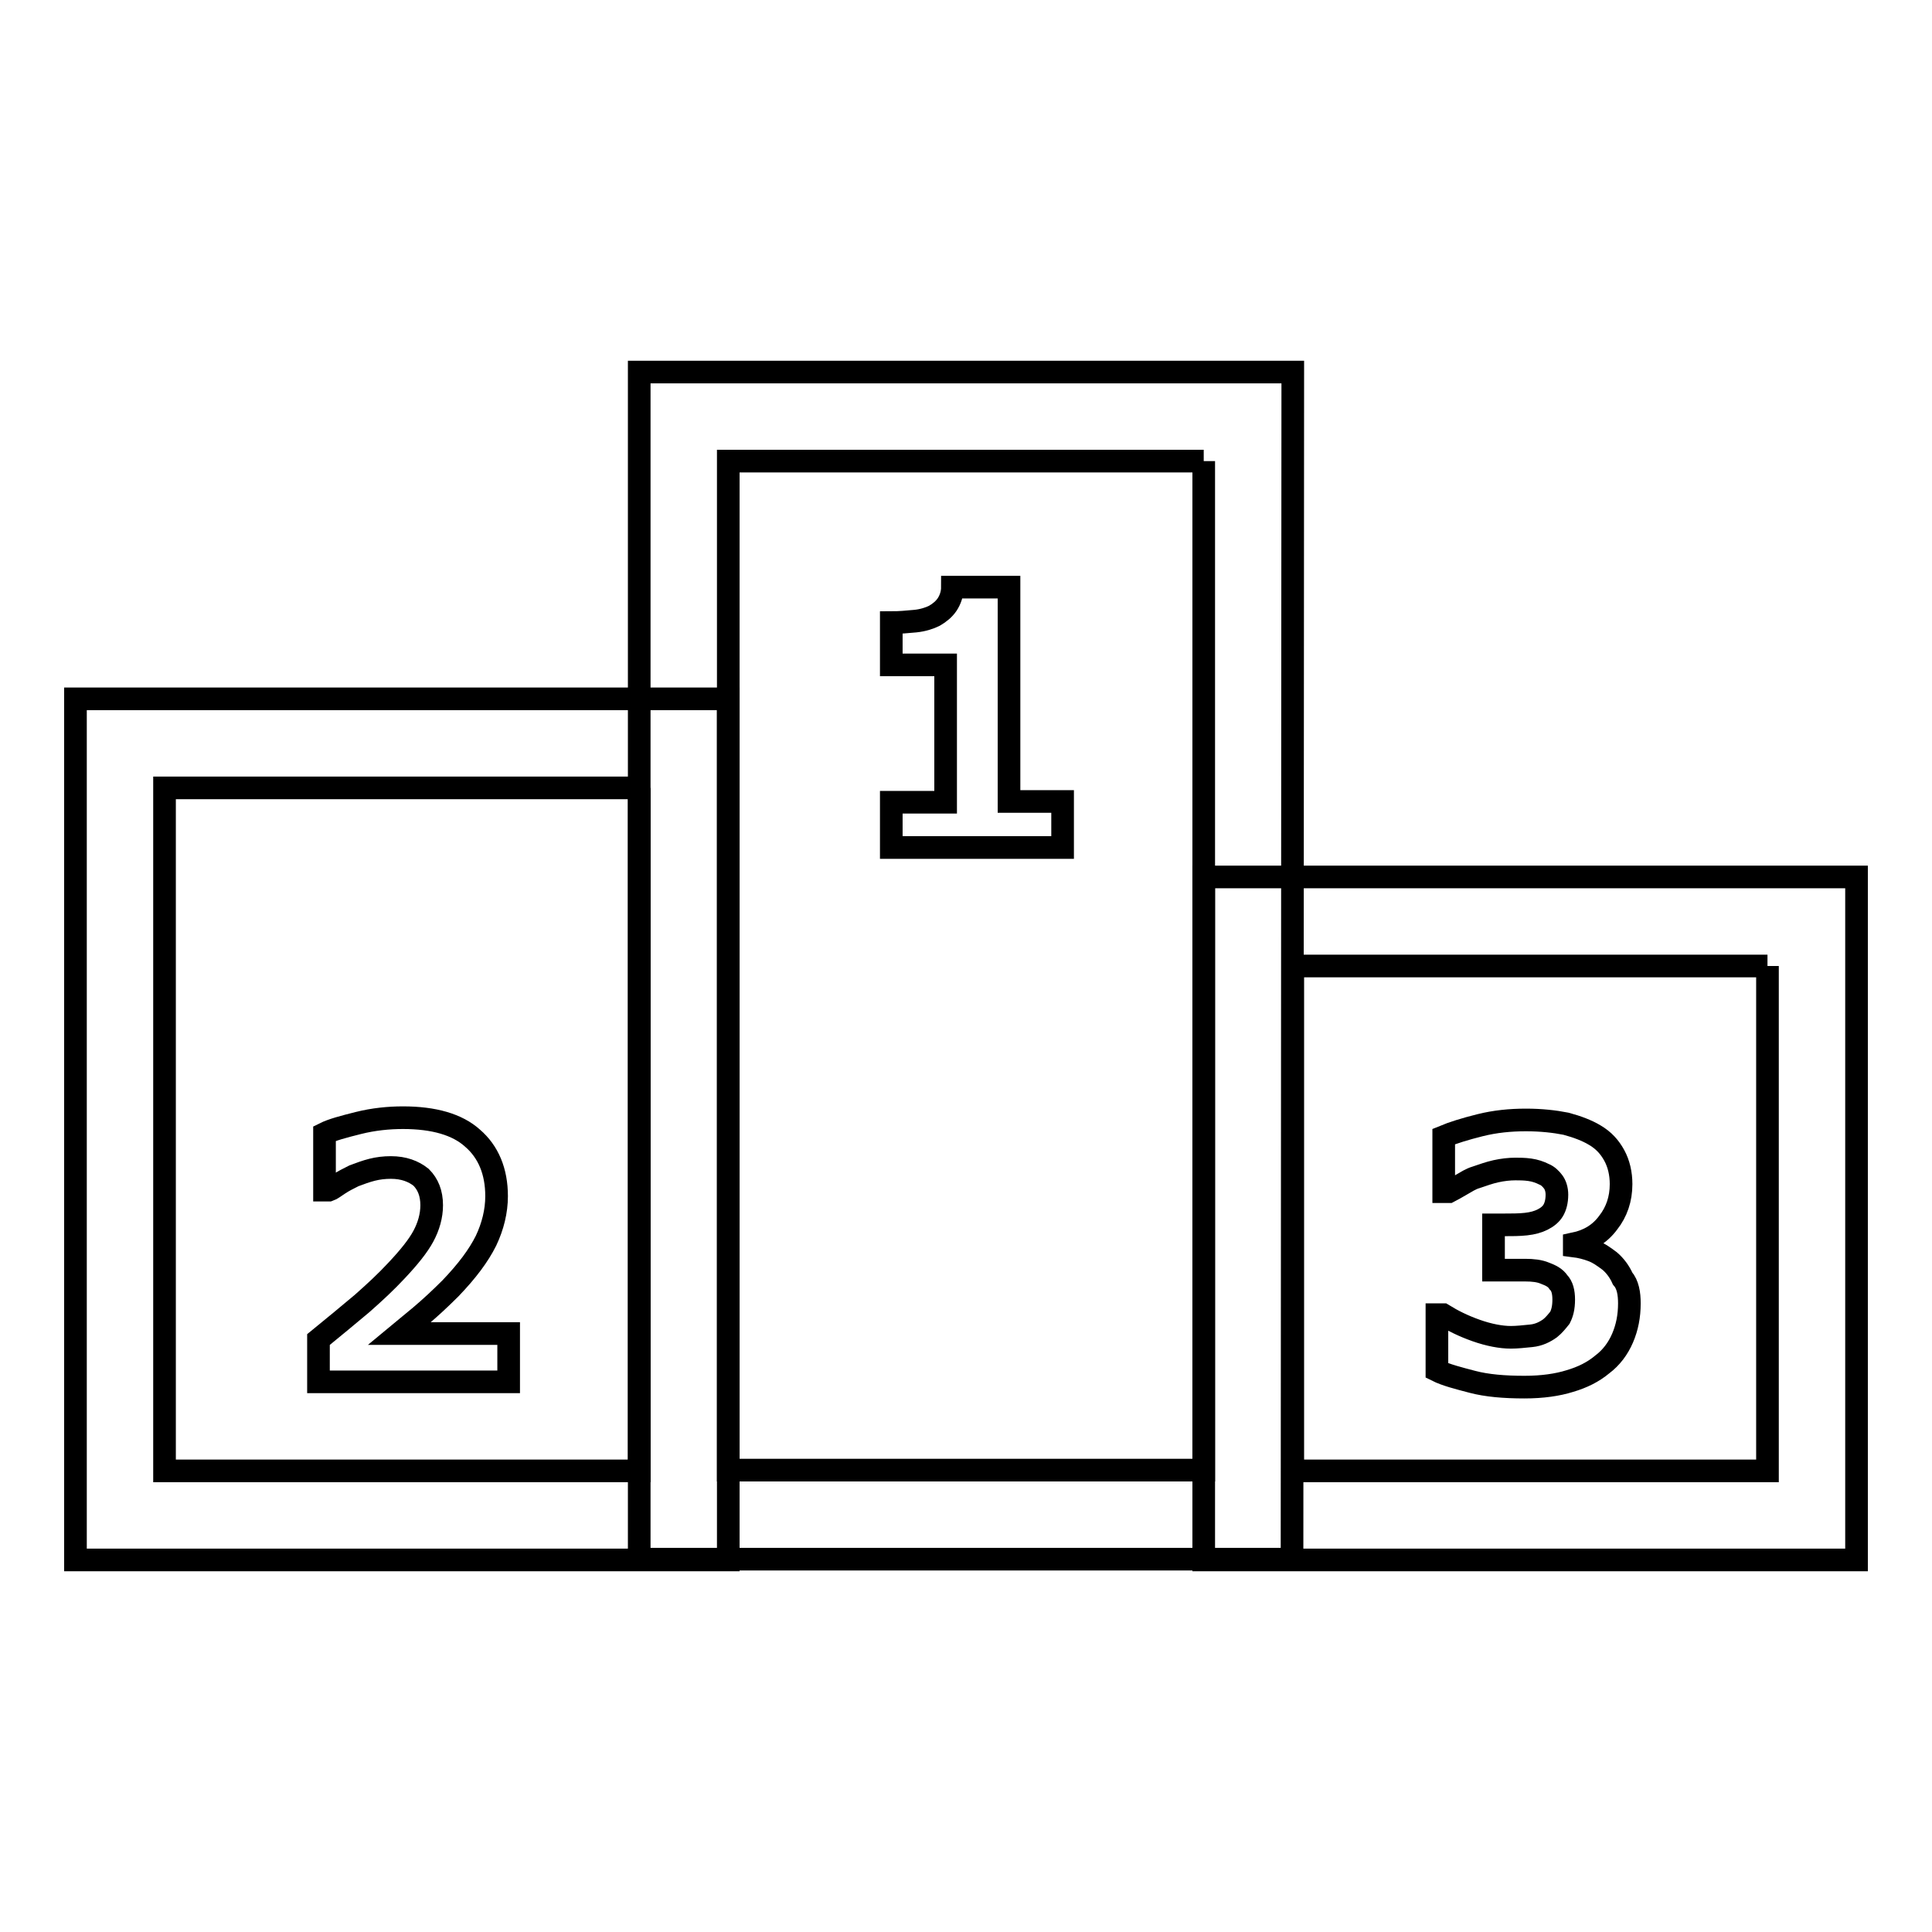 <?xml version="1.0" encoding="utf-8"?>
<!-- Svg Vector Icons : http://www.onlinewebfonts.com/icon -->
<!DOCTYPE svg PUBLIC "-//W3C//DTD SVG 1.1//EN" "http://www.w3.org/Graphics/SVG/1.1/DTD/svg11.dtd">
<svg version="1.1" xmlns="http://www.w3.org/2000/svg" xmlns:xlink="http://www.w3.org/1999/xlink" x="0px" y="0px" viewBox="0 0 256 256" enable-background="new 0 0 256 256" xml:space="preserve">
<g><g><path stroke-width="3" fill-opacity="0" stroke="#000000"  d="M84.7,104.4v90.5H21.8v-90.5H84.7 M96.5,92.6H10v114.1h86.5V92.6L96.5,92.6z"/><path stroke-width="3" fill-opacity="0" stroke="#000000"  d="M159.5,61.1v133.7H96.5V61.1H159.5 M171.3,49.3H84.7v157.3h86.5L171.3,49.3L171.3,49.3z"/><path stroke-width="3" fill-opacity="0" stroke="#000000"  d="M234.2,128v66.9h-62.9V128H234.2 M246,116.2h-86.5v90.5H246V116.2L246,116.2z"/><path stroke-width="3" fill-opacity="0" stroke="#000000"  d="M140.8,112.3h-22.7v-6h7.2V88.1h-7.2v-5.6c1.1,0,2.1-0.1,3.2-0.2c1-0.1,1.9-0.4,2.5-0.7c0.7-0.4,1.3-0.9,1.7-1.5c0.4-0.6,0.7-1.4,0.7-2.3h7.5v28.4h7.1L140.8,112.3L140.8,112.3z"/><path stroke-width="3" fill-opacity="0" stroke="#000000"  d="M67.4,183.1H42.2v-5.6c2.1-1.7,4-3.3,5.8-4.8c1.7-1.5,3.2-2.9,4.5-4.3c1.7-1.8,2.9-3.3,3.6-4.6c0.7-1.3,1.1-2.7,1.1-4.1c0-1.6-0.5-2.8-1.4-3.7c-1-0.8-2.3-1.3-4-1.3c-0.9,0-1.7,0.1-2.5,0.3c-0.8,0.2-1.6,0.5-2.4,0.8c-0.8,0.4-1.4,0.7-2,1.1c-0.6,0.4-1,0.7-1.3,0.8H43v-7.5c1-0.5,2.5-0.9,4.5-1.4c2-0.5,4-0.7,5.9-0.7c4.1,0,7.2,0.9,9.2,2.7c2.1,1.8,3.2,4.4,3.2,7.7c0,2-0.5,4-1.4,5.9c-1,2-2.5,4-4.7,6.3c-1.4,1.4-2.7,2.6-4,3.7s-2.2,1.8-2.8,2.3h14.5V183.1L67.4,183.1z"/><path stroke-width="3" fill-opacity="0" stroke="#000000"  d="M215.9,172.7c0,1.7-0.3,3.2-0.9,4.6c-0.6,1.4-1.5,2.6-2.7,3.5c-1.2,1-2.6,1.7-4.3,2.2c-1.6,0.5-3.6,0.8-6,0.8c-2.7,0-5-0.2-6.9-0.7s-3.5-0.9-4.7-1.5v-7.4h0.8c1.3,0.8,2.7,1.5,4.4,2.1c1.7,0.6,3.3,0.9,4.6,0.9c0.8,0,1.7-0.1,2.7-0.2c1-0.1,1.8-0.5,2.5-1c0.5-0.4,0.9-0.9,1.3-1.4c0.3-0.6,0.5-1.3,0.5-2.4c0-1-0.2-1.8-0.7-2.3c-0.4-0.6-1-0.9-1.8-1.2c-0.7-0.3-1.6-0.4-2.6-0.4c-1,0-1.9,0-2.7,0h-1.5v-6h1.4c1,0,2,0,2.9-0.1c0.9-0.1,1.6-0.3,2.2-0.6c0.6-0.3,1.1-0.7,1.4-1.2c0.3-0.5,0.5-1.2,0.5-2.1c0-0.7-0.2-1.3-0.5-1.7s-0.7-0.8-1.2-1c-0.6-0.3-1.2-0.5-1.9-0.6c-0.7-0.1-1.4-0.1-1.9-0.1c-0.8,0-1.7,0.1-2.6,0.3c-0.9,0.2-1.7,0.5-2.6,0.8c-0.7,0.2-1.3,0.6-2,1c-0.7,0.4-1.2,0.7-1.6,0.9h-0.7v-7.3c1.2-0.5,2.8-1,4.8-1.5c2-0.5,4-0.7,6.1-0.7c2,0,3.8,0.2,5.3,0.5c1.5,0.4,2.8,0.9,3.8,1.5c1.2,0.7,2,1.6,2.6,2.7s0.9,2.4,0.9,3.8c0,2-0.6,3.7-1.7,5.1c-1.1,1.5-2.6,2.4-4.5,2.8v0.3c0.8,0.1,1.6,0.3,2.4,0.6c0.8,0.3,1.5,0.8,2.3,1.4c0.7,0.6,1.3,1.4,1.7,2.3C215.7,170.2,215.9,171.4,215.9,172.7z"/></g></g>
</svg>
